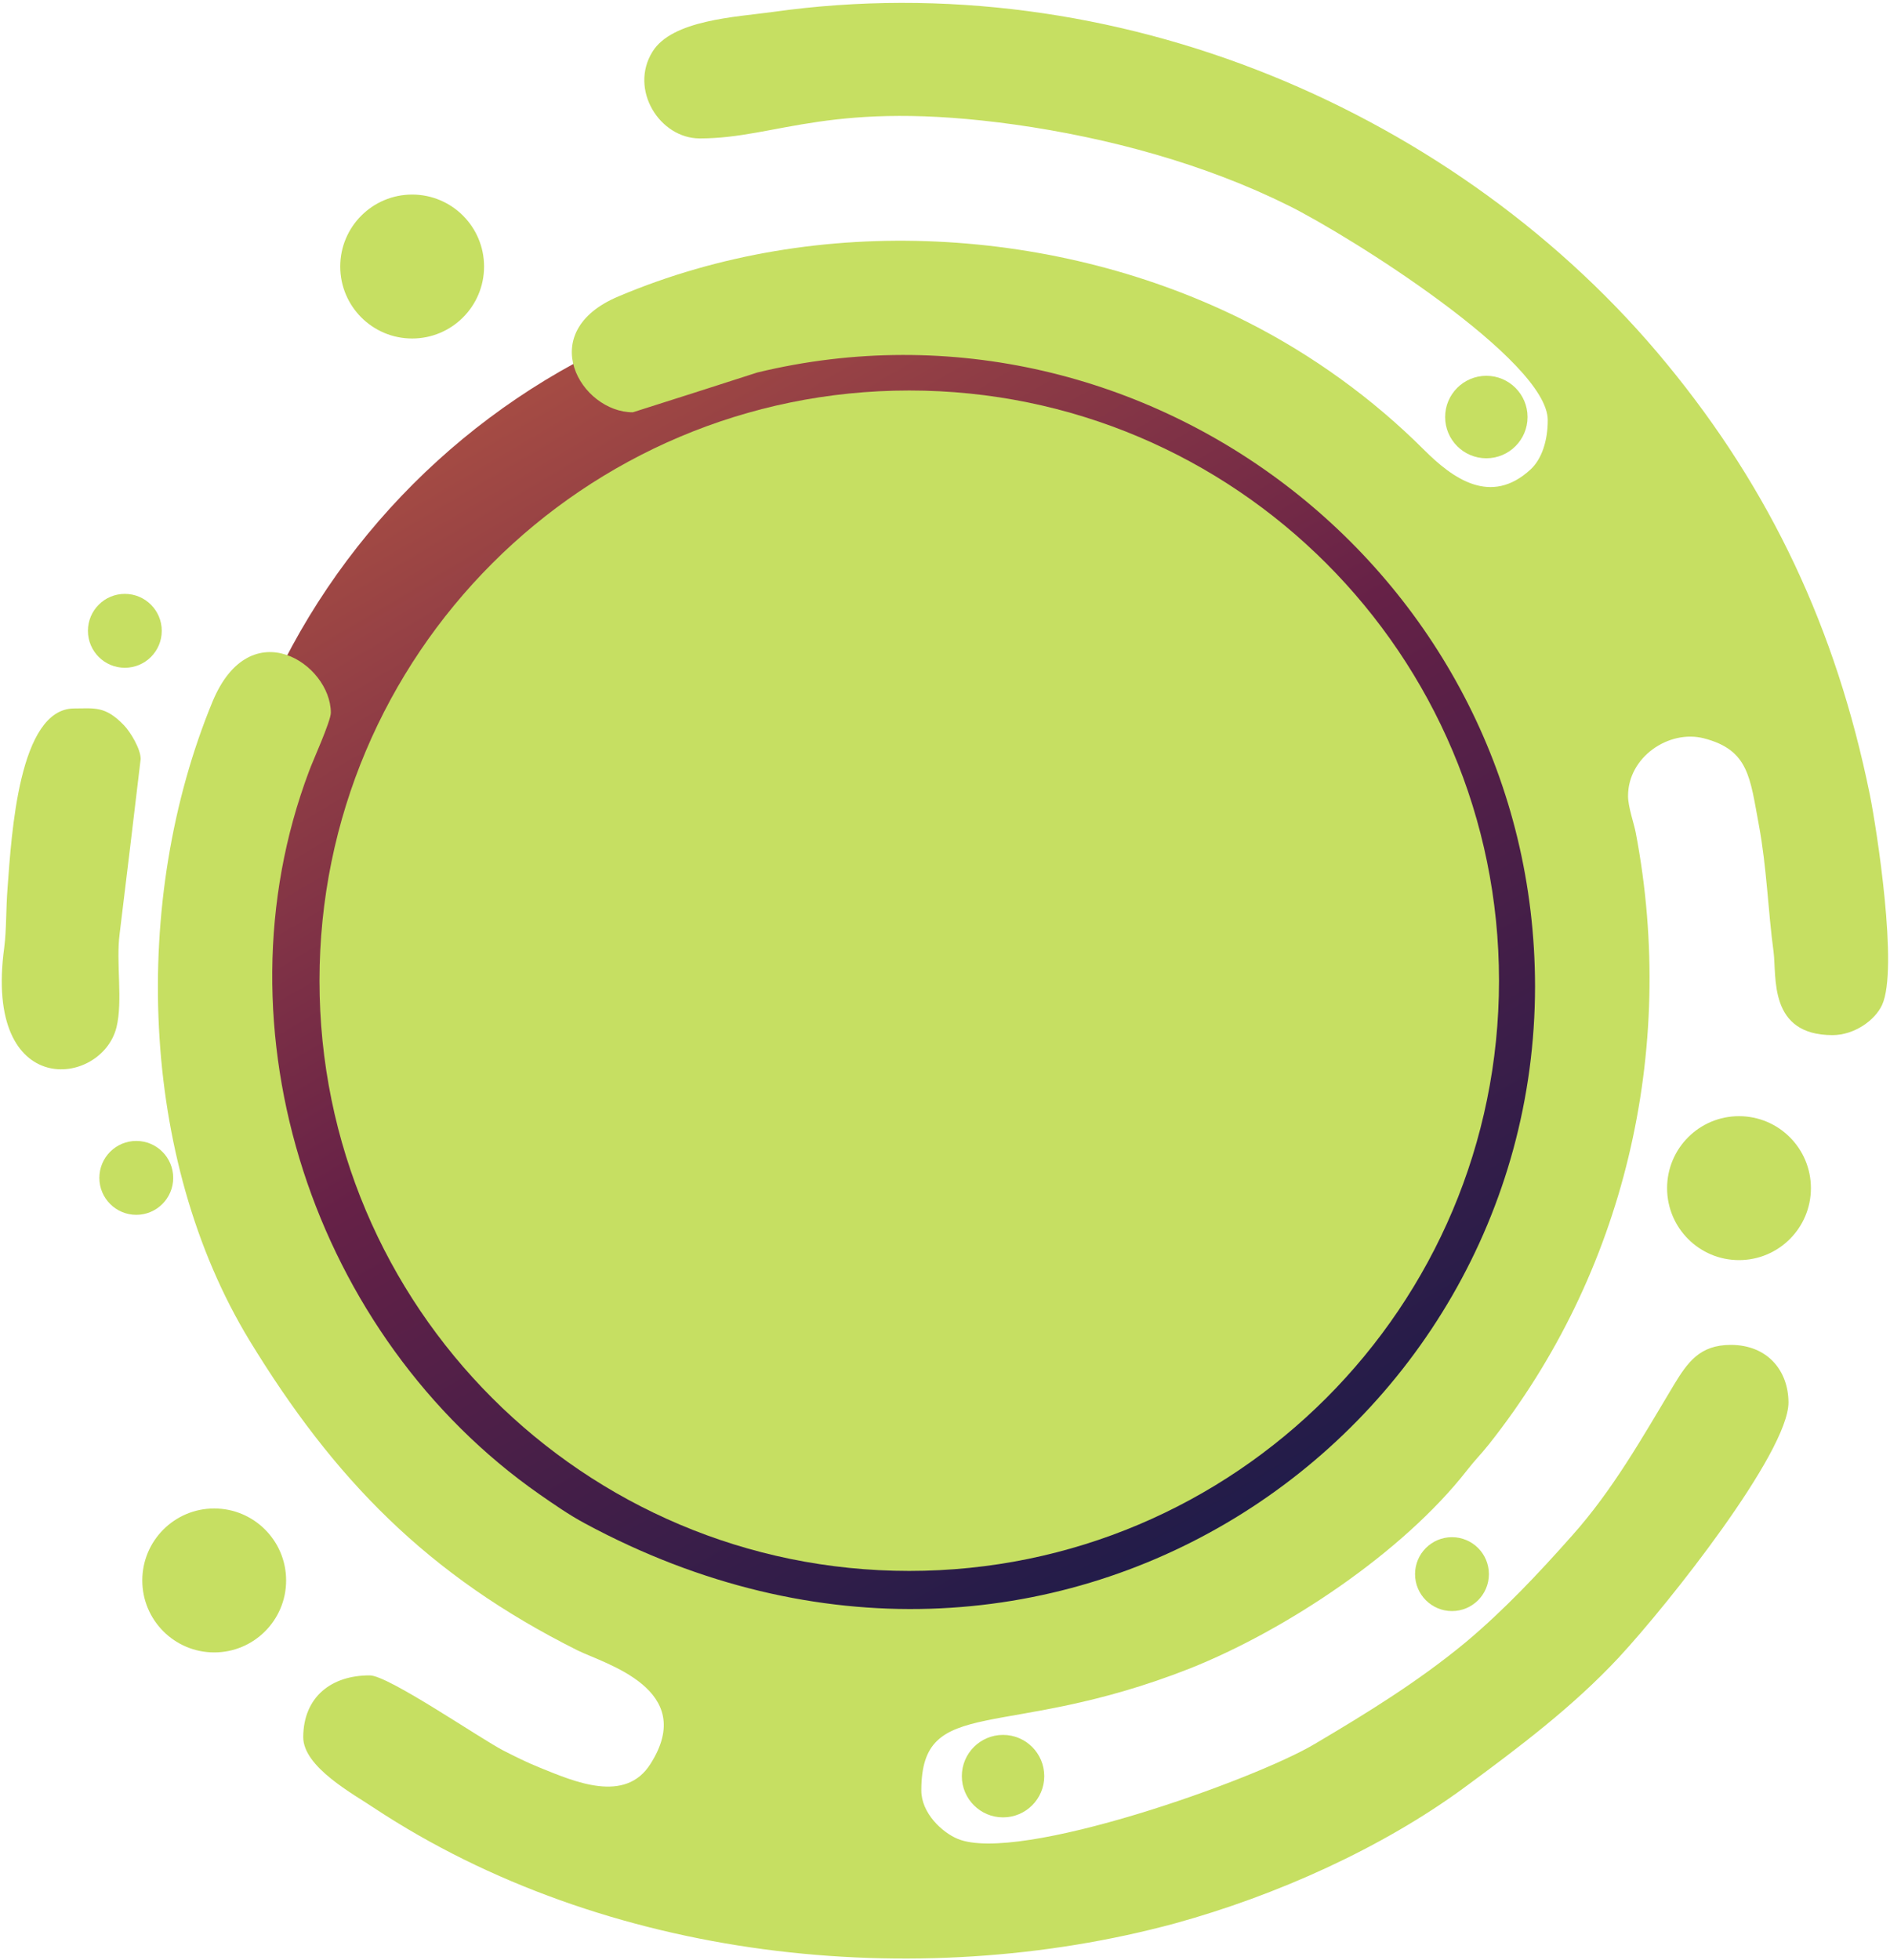 <?xml version="1.0" encoding="UTF-8"?> <svg xmlns="http://www.w3.org/2000/svg" width="515" height="534" viewBox="0 0 515 534" fill="none"> <path fill-rule="evenodd" clip-rule="evenodd" d="M247.757 75.851C300.554 75.851 348.368 97.258 382.966 131.888C417.578 166.519 438.973 214.345 438.973 267.171C438.973 320.01 417.578 367.837 382.966 402.468C348.368 437.085 300.554 458.505 247.757 458.505C194.947 458.505 147.146 437.085 112.548 402.468C77.936 367.837 56.527 320.01 56.527 267.171C56.527 214.345 77.936 166.519 112.548 131.888C147.146 97.258 194.947 75.851 247.757 75.851ZM355.231 159.638C327.725 132.117 289.729 115.09 247.757 115.09C205.785 115.09 167.776 132.117 140.269 159.638C112.776 187.16 95.759 225.177 95.759 267.171C95.759 309.179 112.776 347.196 140.269 374.718C167.776 402.239 205.785 419.252 247.757 419.252C289.729 419.252 327.725 402.239 355.231 374.718C382.738 347.196 399.755 309.179 399.755 267.171C399.755 225.177 382.738 187.16 355.231 159.638Z" fill="url(#paint0_linear_510_764)"></path> <path fill-rule="evenodd" clip-rule="evenodd" d="M499.333 281.993C481.82 281.993 484.143 266.068 483.283 259.376C481.766 248.195 481.443 236.477 479.281 224.813C476.85 211.872 476.581 204.293 464.265 201.135C454.702 198.702 443.568 206.281 443.622 216.898C443.622 219.827 445.301 224.531 445.731 226.909C451.398 256.661 450.566 286.817 443.729 315.225C436.906 343.607 424.067 370.309 405.693 393.49C403.262 396.527 402.188 397.414 399.636 400.679C382.189 422.96 350.465 444.085 324.208 454.54C273.479 474.509 251.049 461.34 251.049 487.773C251.049 493.914 256.677 499.168 260.934 500.942C277.414 507.849 341.883 484.897 358.309 475.06C372.626 466.594 386.46 458.074 399.367 447.404C409.857 438.616 419.258 428.604 428.338 418.377C439.512 405.866 447.517 391.608 456.046 377.391C459.833 371.142 463.124 366.385 471.612 366.385C481.605 366.385 487.286 373.359 487.34 382.04C487.34 395.64 454.649 436.949 441.084 451.557C428.606 464.941 413.913 476.001 399.206 486.832C376.521 503.536 347.604 516.423 320.272 523.949C284.989 533.517 246.026 536.056 208.205 531.03C170.329 525.991 133.367 513.279 101.926 492.53C96.352 488.767 82.625 481.416 82.625 473.233C82.679 462.28 90.308 456.367 100.784 456.421C105.807 456.421 130.668 473.515 137.155 476.888C140.392 478.541 143.736 480.207 147.04 481.524C156.549 485.394 170.383 491.428 177.246 480.529C190.207 460.184 164.809 453.263 157.409 449.621C116.458 429.155 90.953 402.829 67.986 365.175C52.97 340.503 44.831 310.468 43.3 279.829C41.755 249.257 46.751 218.12 57.939 191.069C68.254 166.356 90.147 180.843 90.147 194.173C90.147 196.498 85.164 207.437 84.25 209.99C70.9 245.32 71.303 283.86 82.625 318.934C93.934 353.941 116.297 385.628 146.933 407.036C150.76 409.683 154.924 412.626 159.464 415.058C222.791 449.178 287.581 443.319 336.483 413.553C385.265 383.868 418.278 330.155 418.278 268.662C418.224 212.812 391.738 164.475 352.036 133.446C312.361 102.43 259.376 88.656 206.364 101.476C195.069 105.132 183.774 108.72 172.438 112.321C158.335 112.321 145.307 90.47 168.543 80.741C195.835 69.184 225.759 64.427 255.267 65.811C284.935 67.195 314.161 74.707 339.881 87.716C357.664 96.719 374.144 108.666 388.085 122.601C395.754 130.234 406.177 137.975 417.096 127.856C420.172 124.98 421.743 119.954 421.743 114.471C421.743 98.157 367.764 64.266 351.123 56.015C328.371 44.686 302.114 37.55 276.608 33.949C226.363 26.934 211.992 37.712 190.691 37.712C179.731 37.712 171.404 24.381 177.783 14.101C183.129 5.42 200.535 4.64 210.582 3.256C257.214 -3.315 304.115 3.471 346.207 20.511C388.246 37.537 425.96 64.763 454.165 99.098C482.478 133.5 500.3 171.328 509.487 216.4C511.381 225.807 517.331 264.012 512.845 273.755C510.897 278.015 505.216 281.993 499.333 281.993Z" fill="#C6DF62"></path> <path d="M247.759 427.958C336.511 427.958 408.46 355.97 408.46 267.169C408.46 178.368 336.511 106.38 247.759 106.38C159.006 106.38 87.058 178.368 87.058 267.169C87.058 355.97 159.006 427.958 247.759 427.958Z" fill="#C6DF62"></path> <path fill-rule="evenodd" clip-rule="evenodd" d="M38.329 206.764C36.435 222.702 34.542 238.573 32.594 254.443C31.573 262.237 33.521 272.639 31.735 279.882C27.678 296.142 -4.529 299.905 1.152 258.152C1.797 253.059 1.582 248.141 2.066 241.784C3.154 227.338 5.088 193.003 20.224 193.003C25.731 193.003 28.645 192.224 33.789 197.586C35.455 199.306 38.329 203.956 38.329 206.764Z" fill="#C6DF62"></path> <path d="M37.134 330.949C42.69 330.949 47.194 326.443 47.194 320.884C47.194 315.325 42.69 310.818 37.134 310.818C31.578 310.818 27.074 315.325 27.074 320.884C27.074 326.443 31.578 330.949 37.134 330.949Z" fill="#C6DF62"></path> <path d="M273.316 495.097C279.517 495.097 284.544 490.067 284.544 483.862C284.544 477.658 279.517 472.628 273.316 472.628C267.115 472.628 262.088 477.658 262.088 483.862C262.088 490.067 267.115 495.097 273.316 495.097Z" fill="#C6DF62"></path> <path d="M405.008 124.846C411.209 124.846 416.236 119.816 416.236 113.611C416.236 107.407 411.209 102.377 405.008 102.377C398.806 102.377 393.779 107.407 393.779 113.611C393.779 119.816 398.806 124.846 405.008 124.846Z" fill="#C6DF62"></path> <path d="M395.644 438.897C401.2 438.897 405.704 434.391 405.704 428.832C405.704 423.273 401.2 418.767 395.644 418.767C390.088 418.767 385.584 423.273 385.584 428.832C385.584 434.391 390.088 438.897 395.644 438.897Z" fill="#C6DF62"></path> <path d="M112.307 92.218C123.129 92.218 131.902 83.44 131.902 72.611C131.902 61.783 123.129 53.005 112.307 53.005C101.484 53.005 92.711 61.783 92.711 72.611C92.711 83.44 101.484 92.218 112.307 92.218Z" fill="#C6DF62"></path> <path d="M473.855 343.286C484.678 343.286 493.451 334.508 493.451 323.68C493.451 312.851 484.678 304.073 473.855 304.073C463.033 304.073 454.26 312.851 454.26 323.68C454.26 334.508 463.033 343.286 473.855 343.286Z" fill="#C6DF62"></path> <path d="M58.369 450.158C69.192 450.158 77.965 441.38 77.965 430.552C77.965 419.723 69.192 410.945 58.369 410.945C47.547 410.945 38.773 419.723 38.773 430.552C38.773 441.38 47.547 450.158 58.369 450.158Z" fill="#C6DF62"></path> <path d="M34.019 181.918C39.575 181.918 44.078 177.411 44.078 171.852C44.078 166.293 39.575 161.787 34.019 161.787C28.463 161.787 23.959 166.293 23.959 171.852C23.959 177.411 28.463 181.918 34.019 181.918Z" fill="#C6DF62"></path> <defs> <linearGradient id="paint0_linear_510_764" x1="411.065" y1="629.463" x2="35.067" y2="-7.933" gradientUnits="userSpaceOnUse"> <stop stop-color="#00020A"></stop> <stop offset="0.259" stop-color="#161B4A"></stop> <stop offset="0.569" stop-color="#662147"></stop> <stop offset="1" stop-color="#E07341"></stop> </linearGradient> </defs> </svg> 